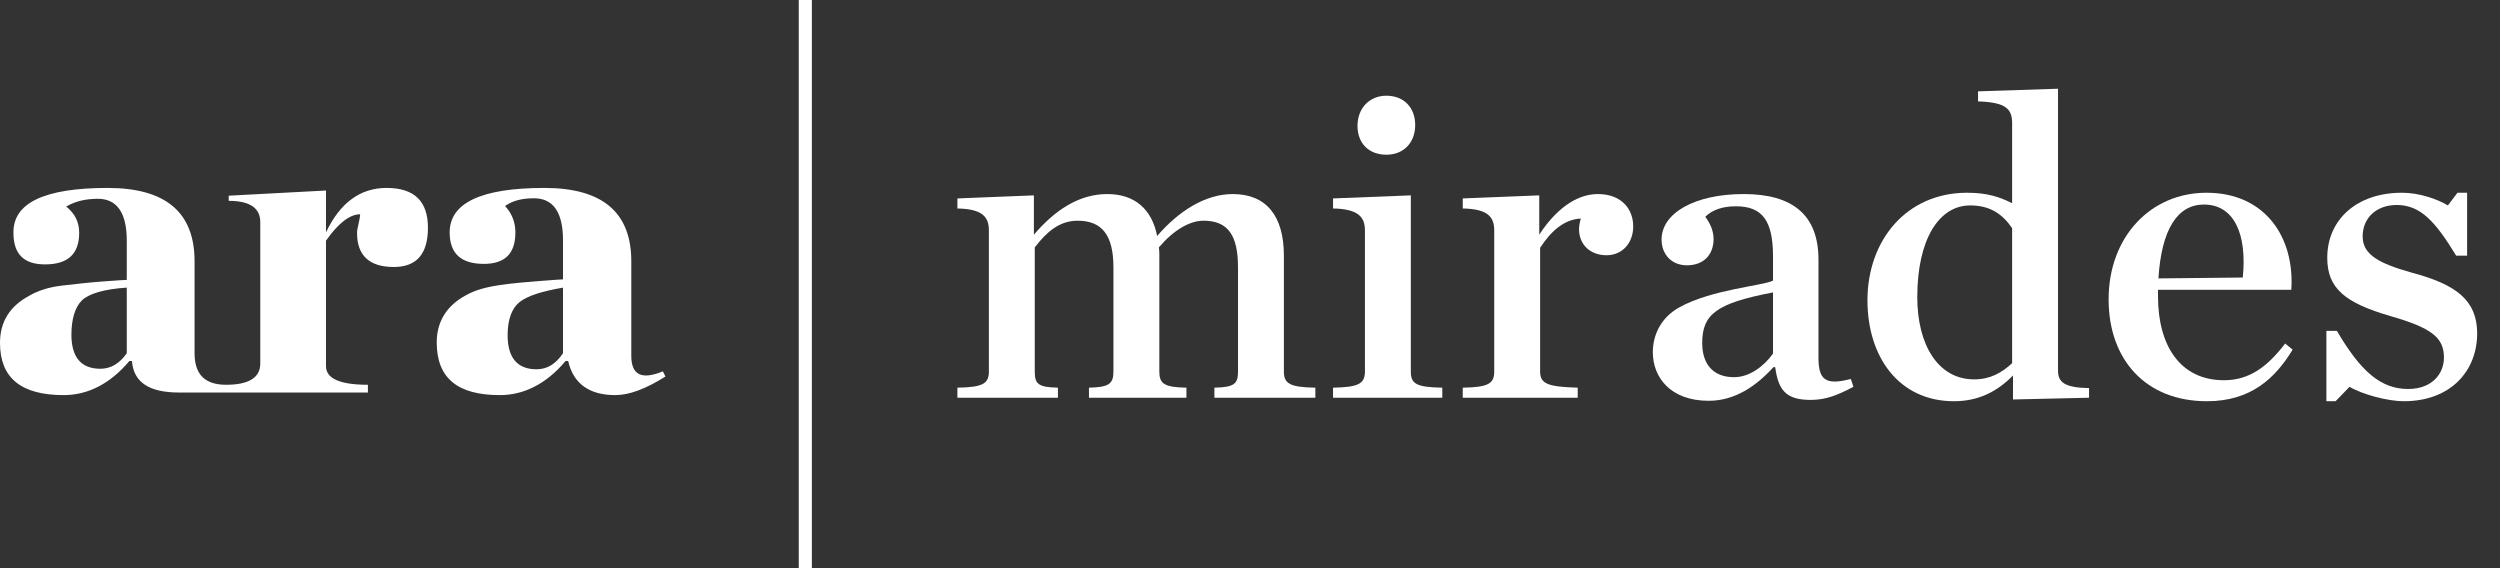 <svg width="308" height="70" viewBox="0 0 308 70" fill="none" xmlns="http://www.w3.org/2000/svg">
    <rect x="0" y="0" width="308" height="70" fill="#333333" stroke="none"/>
    <path d="M286.61 49.431V40.761H287.902C290.81 45.715 293.287 47.923 296.679 47.923C299.641 47.923 301.095 46.038 301.095 44.046C301.095 41.569 299.533 40.385 294.471 38.931C288.925 37.315 286.718 35.538 286.718 31.769C286.718 27.031 290.379 23.746 295.925 23.746C298.025 23.746 300.233 24.5 301.579 25.308L302.764 23.746H303.948V31.5H302.602C300.071 27.354 298.241 25.254 295.279 25.254C292.802 25.254 291.079 26.815 291.079 29.131C291.079 31.392 293.125 32.469 297.164 33.6C302.602 35.054 305.187 36.992 305.187 41.085C305.187 45.661 301.956 49.431 296.141 49.431C294.148 49.431 290.971 48.569 289.464 47.654L287.741 49.431H286.61Z" fill="white"/>
    <path d="M271.896 49.431C264.358 49.431 259.781 44.315 259.781 36.885C259.781 29.185 264.95 23.746 271.842 23.746C279.111 23.746 282.719 29.292 282.288 35.7H265.865V36.454V36.508C265.865 42.592 268.611 46.846 273.996 46.846C277.173 46.846 279.381 45.123 281.534 42.323L282.45 43.077C280.296 46.631 277.281 49.431 271.896 49.431ZM271.519 25.2C268.288 25.2 266.296 28.215 265.919 34.3L276.311 34.192C276.85 28.915 275.288 25.2 271.519 25.2Z" fill="white"/>
    <path d="M240.732 49.431C234.001 49.431 230.071 44.046 230.071 36.992C230.071 29.615 234.863 23.746 242.348 23.746C244.878 23.746 246.386 24.285 247.894 25.038V15.185C247.894 13.462 247.194 12.6 243.694 12.492V11.254L253.548 10.931V45.662C253.548 47.062 254.301 47.762 257.371 47.815V49L248.001 49.215V46.254C246.171 48.139 243.855 49.431 240.732 49.431ZM243.209 46.739C245.201 46.739 246.601 45.931 247.894 44.746V28.108C246.709 26.385 245.201 25.308 242.724 25.308C238.901 25.308 236.209 29.454 236.209 36.615C236.209 42.431 238.74 46.739 243.209 46.739Z" fill="white"/>
    <path d="M210.521 49.377C205.728 49.377 203.628 46.415 203.628 43.4C203.628 41.246 204.651 39.092 206.913 37.854C210.898 35.646 217.198 35.215 218.436 34.569V31.608C218.436 27.139 217.09 25.415 213.859 25.415C212.244 25.415 210.951 25.846 210.09 26.708C210.736 27.569 211.113 28.485 211.113 29.454C211.113 31.338 209.928 32.685 207.828 32.685C205.89 32.685 204.705 31.285 204.705 29.508C204.705 26.277 208.744 23.908 214.828 23.908C220.859 23.908 224.036 26.492 224.036 31.985V44.046C224.036 46.685 224.79 47.546 228.021 46.685L228.344 47.654C226.405 48.677 224.951 49.269 223.067 49.269C219.998 49.269 219.082 48.031 218.705 45.231H218.49C216.39 47.546 213.751 49.377 210.521 49.377ZM213.644 46.469C215.582 46.469 217.359 45.069 218.436 43.562V36.023C211.436 37.369 209.713 38.715 209.713 42.269C209.713 44.746 210.951 46.469 213.644 46.469Z" fill="white"/>
    <path d="M180.212 49V47.762C183.335 47.708 184.089 47.277 184.089 45.769V28.377C184.089 26.762 183.335 25.738 180.212 25.685V24.446L189.635 24.069V28.915C191.52 26.008 194.05 23.908 196.85 23.908C199.812 23.908 201.212 25.792 201.212 27.892C201.212 29.939 199.866 31.446 197.927 31.446C195.935 31.446 194.535 30.154 194.535 28.215C194.535 27.838 194.643 27.3 194.75 26.923C192.65 27.031 191.035 28.538 189.743 30.531V45.769C189.743 47.277 190.658 47.654 194.374 47.762V49H180.212Z" fill="white"/>
    <path d="M170.798 19.061C168.698 19.061 167.244 17.715 167.244 15.508C167.244 13.354 168.698 11.792 170.798 11.792C172.952 11.792 174.352 13.246 174.352 15.4C174.352 17.554 172.952 19.061 170.798 19.061ZM164.229 49V47.761C167.352 47.708 168.16 47.277 168.16 45.769V28.377C168.16 26.762 167.352 25.738 164.229 25.685V24.446L173.814 24.069V45.769C173.814 47.277 174.46 47.708 177.69 47.761V49H164.229Z" fill="white"/>
    <path d="M134.16 49V47.762C136.637 47.708 137.175 47.277 137.175 45.769V32.954C137.175 28.969 135.775 27.192 132.76 27.192C130.499 27.192 128.937 28.592 127.483 30.477V45.769C127.483 47.277 127.86 47.708 130.337 47.762V49H117.952V47.762C121.075 47.708 121.829 47.277 121.829 45.769V28.377C121.829 26.762 121.075 25.738 117.952 25.685V24.446L127.375 24.069V28.915C129.906 25.954 132.868 23.908 136.422 23.908C139.76 23.908 141.914 25.738 142.56 29.077C145.199 26.008 148.483 23.908 151.875 23.908C155.968 23.908 158.175 26.546 158.175 31.5V45.769C158.175 47.277 158.929 47.708 162.052 47.762V49H149.614V47.762C152.091 47.708 152.522 47.277 152.522 45.769V32.954C152.522 28.969 151.283 27.192 148.268 27.192C146.545 27.192 144.552 28.377 142.775 30.477C142.829 30.854 142.829 31.123 142.829 31.392V45.769C142.829 47.277 143.422 47.708 146.168 47.762V49H134.16Z" fill="white"/>
    <path d="M99.214 0V70" stroke="white" stroke-width="1.615"/>
    <path d="M27.859 47.404V48.359H22.058C18.36 48.359 16.448 47.086 16.256 44.476H15.938C13.579 47.277 10.838 48.677 7.841 48.677C2.614 48.677 -6.10352e-05 46.577 -6.10352e-05 42.248C-6.10352e-05 39.639 1.211 37.729 3.57 36.456C4.654 35.82 5.992 35.374 7.65 35.184C9.308 34.992 10.965 34.802 12.686 34.674C14.408 34.547 15.364 34.483 15.619 34.483V29.646C15.619 26.209 14.408 24.491 12.049 24.491C10.519 24.491 9.244 24.809 8.16 25.445C9.244 26.336 9.754 27.355 9.754 28.691C9.754 31.301 8.351 32.574 5.546 32.574C2.932 32.574 1.657 31.301 1.657 28.691C1.594 25 5.482 23.154 13.26 23.154C20.4 23.154 23.97 26.145 23.97 32.192V43.521C23.97 46.131 25.245 47.404 27.859 47.404ZM15.555 35.438C12.75 35.629 10.901 36.202 10.072 37.029C9.244 37.857 8.798 39.321 8.798 41.23C8.798 44.031 10.009 45.431 12.367 45.431C13.643 45.431 14.726 44.794 15.619 43.521V35.438H15.555ZM27.859 48.359H45.327V47.404C41.884 47.404 40.163 46.64 40.163 45.113V29.646C41.693 27.482 43.095 26.4 44.37 26.4C44.37 26.591 44.307 26.973 44.179 27.546C44.052 28.055 43.988 28.437 43.988 28.691C43.988 31.492 45.518 32.892 48.514 32.892C51.319 32.892 52.722 31.301 52.722 28.055C52.722 24.809 51.064 23.154 47.622 23.154C44.37 23.154 41.884 25 40.163 28.628V23.472L28.178 24.109V24.745C30.791 24.745 32.066 25.636 32.066 27.355V44.794C32.066 46.513 30.664 47.404 27.859 47.404V48.359ZM61.583 48.677C64.579 48.677 67.32 47.277 69.679 44.476H69.998C70.636 47.277 72.612 48.677 75.799 48.677C77.521 48.677 79.561 47.913 81.983 46.386L81.664 45.749C79.051 46.831 77.776 46.195 77.776 43.84V32.192C77.776 26.145 74.206 23.154 67.066 23.154C59.288 23.154 55.399 25 55.399 28.628C55.399 31.237 56.802 32.51 59.607 32.51C62.221 32.51 63.495 31.237 63.495 28.628C63.495 27.355 63.049 26.273 62.221 25.382C63.113 24.745 64.26 24.427 65.79 24.427C68.149 24.427 69.361 26.145 69.361 29.582V34.42C69.169 34.42 68.213 34.483 66.619 34.611C65.025 34.738 63.304 34.865 61.583 35.12C59.862 35.374 58.459 35.756 57.375 36.393C55.017 37.666 53.805 39.639 53.805 42.185C53.805 46.577 56.355 48.677 61.583 48.677ZM66.109 45.495C63.751 45.495 62.539 44.094 62.539 41.294C62.539 39.384 63.049 37.984 64.005 37.22C64.962 36.456 66.747 35.884 69.361 35.438V43.521C68.468 44.858 67.384 45.495 66.109 45.495Z" fill="white"/>
    </svg>
    